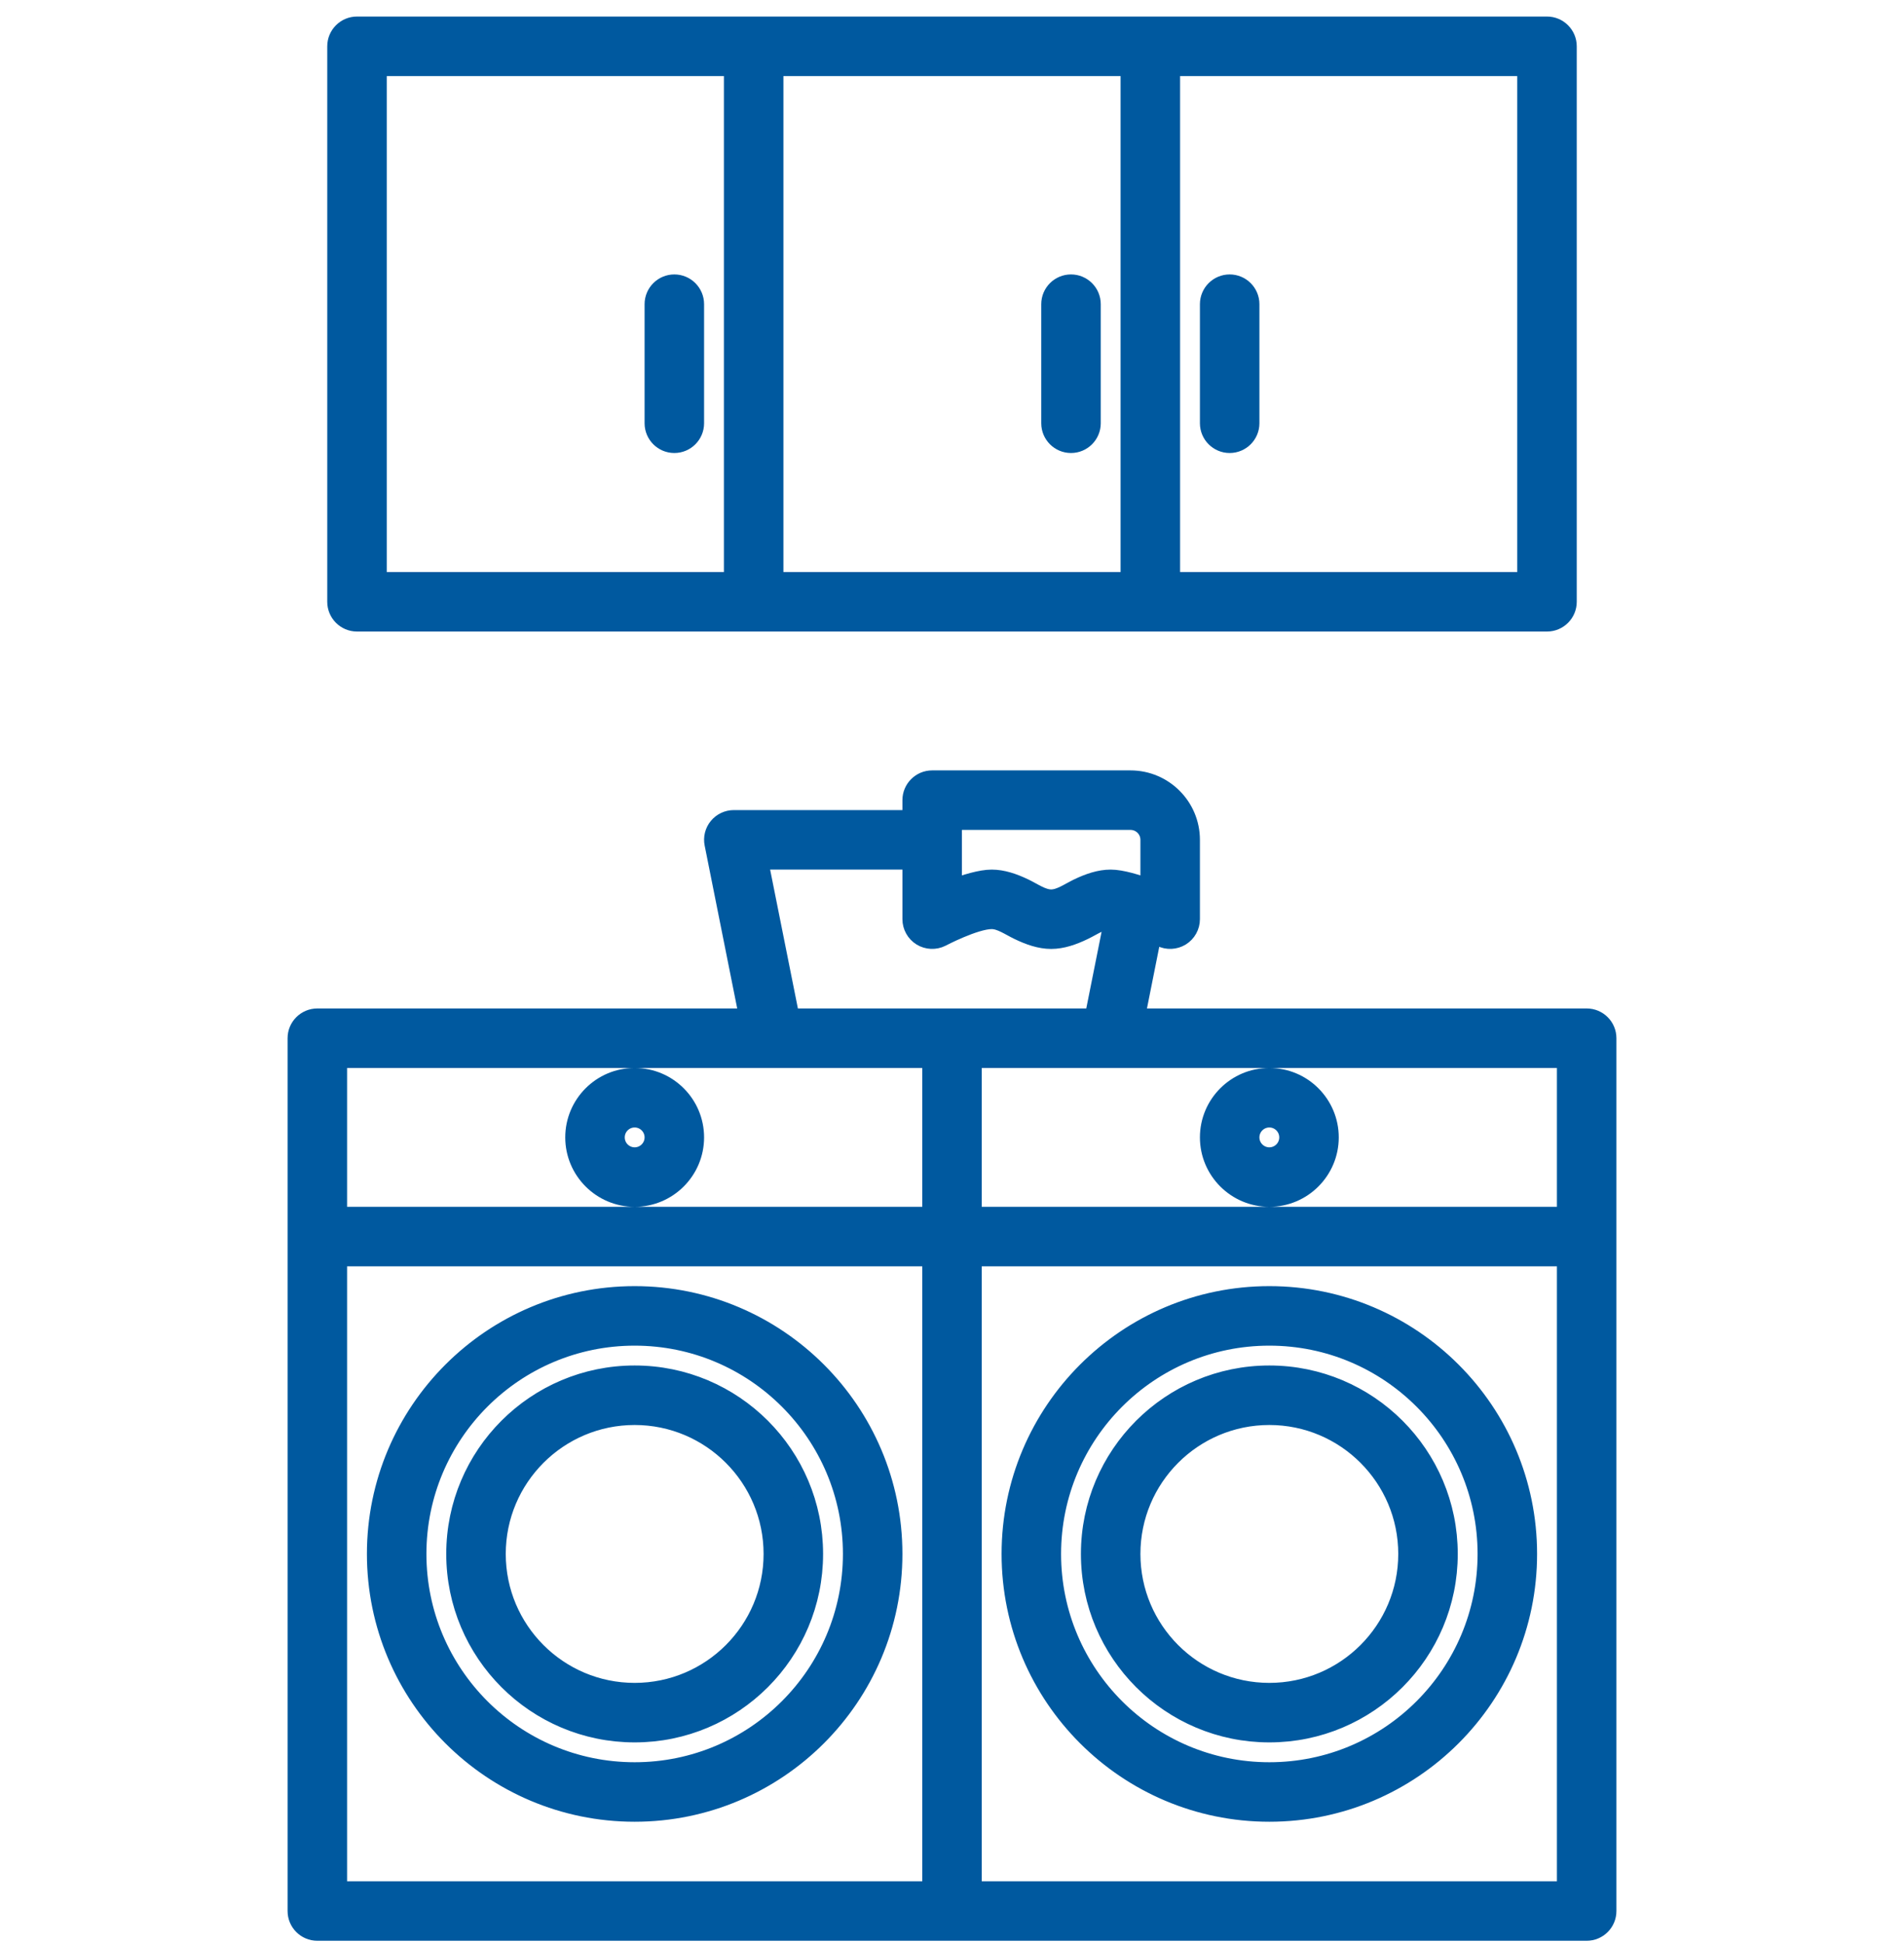 <svg xmlns="http://www.w3.org/2000/svg" fill="none" viewBox="0 0 48 49" height="49" width="48">
<path fill="#00599F" d="M18.89 25.668H8C7.724 25.668 7.5 25.892 7.5 26.168V48.167C7.5 48.444 7.724 48.667 8 48.667H40C40.276 48.667 40.5 48.444 40.5 48.167V26.168C40.5 25.892 40.276 25.668 40 25.668H28.61L29.043 23.5C29.183 23.566 29.276 23.614 29.276 23.614C29.431 23.692 29.615 23.683 29.763 23.593C29.91 23.502 30 23.34 30 23.168V21.168C30 20.34 29.328 19.668 28.5 19.668H23.5C23.224 19.668 23 19.892 23 20.168V20.668H18.5C18.35 20.668 18.208 20.735 18.113 20.851C18.018 20.966 17.98 21.119 18.01 21.265L18.89 25.668ZM23.5 31.668V47.667H8.5V31.668H23.5ZM39.5 30.668V47.667H24.5V31.668H39.5V30.668ZM16 32.667C12.413 32.667 9.5 35.581 9.5 39.167C9.5 42.755 12.413 45.667 16 45.667C19.587 45.667 22.5 42.755 22.5 39.167C22.5 35.581 19.587 32.667 16 32.667ZM32 32.667C28.413 32.667 25.5 35.581 25.5 39.167C25.5 42.755 28.413 45.667 32 45.667C35.587 45.667 38.5 42.755 38.5 39.167C38.5 35.581 35.587 32.667 32 32.667ZM16 33.667C19.036 33.667 21.5 36.132 21.5 39.167C21.5 42.203 19.036 44.667 16 44.667C12.964 44.667 10.5 42.203 10.5 39.167C10.5 36.132 12.964 33.667 16 33.667ZM32 33.667C35.036 33.667 37.5 36.132 37.5 39.167C37.5 42.203 35.036 44.667 32 44.667C28.964 44.667 26.5 42.203 26.5 39.167C26.5 36.132 28.964 33.667 32 33.667ZM16 34.667C13.516 34.667 11.5 36.684 11.5 39.167C11.5 41.651 13.516 43.667 16 43.667C18.484 43.667 20.5 41.651 20.5 39.167C20.5 36.684 18.484 34.667 16 34.667ZM32 34.667C29.516 34.667 27.5 36.684 27.5 39.167C27.5 41.651 29.516 43.667 32 43.667C34.484 43.667 36.5 41.651 36.5 39.167C36.5 36.684 34.484 34.667 32 34.667ZM16 35.667C17.932 35.667 19.5 37.236 19.5 39.167C19.5 41.099 17.932 42.667 16 42.667C14.068 42.667 12.5 41.099 12.5 39.167C12.5 37.236 14.068 35.667 16 35.667ZM32 35.667C33.932 35.667 35.5 37.236 35.5 39.167C35.5 41.099 33.932 42.667 32 42.667C30.068 42.667 28.5 41.099 28.5 39.167C28.5 37.236 30.068 35.667 32 35.667ZM23.5 26.668V30.668H8.5V26.668H23.5ZM24.5 26.668V30.668H39.5V26.668H24.5ZM32 27.168C31.172 27.168 30.5 27.84 30.5 28.668C30.5 29.495 31.172 30.168 32 30.168C32.828 30.168 33.5 29.495 33.5 28.668C33.5 27.84 32.828 27.168 32 27.168ZM16 27.168C15.172 27.168 14.5 27.84 14.5 28.668C14.5 29.495 15.172 30.168 16 30.168C16.828 30.168 17.5 29.495 17.5 28.668C17.5 27.84 16.828 27.168 16 27.168ZM32 28.168C32.276 28.168 32.5 28.392 32.5 28.668C32.5 28.944 32.276 29.168 32 29.168C31.724 29.168 31.5 28.944 31.5 28.668C31.5 28.392 31.724 28.168 32 28.168ZM16 28.168C16.276 28.168 16.5 28.392 16.5 28.668C16.5 28.944 16.276 29.168 16 29.168C15.724 29.168 15.5 28.944 15.5 28.668C15.5 28.392 15.724 28.168 16 28.168ZM27.59 25.668L28.089 23.172C28.058 23.169 28.028 23.168 28 23.168C27.769 23.168 27.547 23.331 27.316 23.442C27.045 23.573 26.771 23.668 26.5 23.668C26.229 23.668 25.955 23.573 25.684 23.442C25.453 23.331 25.231 23.168 25 23.168C24.572 23.168 23.724 23.614 23.724 23.614C23.569 23.692 23.385 23.683 23.237 23.593C23.09 23.502 23 23.34 23 23.168V21.668H19.11L19.91 25.668H27.59ZM29 22.415C28.657 22.287 28.266 22.168 28 22.168C27.729 22.168 27.455 22.262 27.184 22.392C26.953 22.503 26.731 22.668 26.5 22.668C26.269 22.668 26.047 22.503 25.816 22.392C25.545 22.262 25.271 22.168 25 22.168C24.734 22.168 24.343 22.287 24 22.415V20.668H28.5C28.776 20.668 29 20.892 29 21.168V22.415ZM9 0.667C8.724 0.667 8.5 0.891 8.5 1.167V15.168C8.5 15.444 8.724 15.668 9 15.668H39C39.276 15.668 39.5 15.444 39.5 15.168V1.167C39.5 0.891 39.276 0.667 39 0.667H9ZM29.5 1.667H38.5V14.668H29.5V1.667ZM19.5 1.667V14.668H28.5V1.667H19.5ZM18.5 1.667V14.668H9.5V1.667H18.5ZM26.5 7.667V10.668C26.5 10.944 26.724 11.168 27 11.168C27.276 11.168 27.5 10.944 27.5 10.668V7.667C27.5 7.391 27.276 7.167 27 7.167C26.724 7.167 26.5 7.391 26.5 7.667ZM30.5 7.667V10.668C30.5 10.944 30.724 11.168 31 11.168C31.276 11.168 31.5 10.944 31.5 10.668V7.667C31.5 7.391 31.276 7.167 31 7.167C30.724 7.167 30.5 7.391 30.5 7.667ZM16.5 7.667V10.668C16.5 10.944 16.724 11.168 17 11.168C17.276 11.168 17.5 10.944 17.5 10.668V7.667C17.5 7.391 17.276 7.167 17 7.167C16.724 7.167 16.5 7.391 16.5 7.667Z" clip-rule="evenodd" fill-rule="evenodd"></path>
<path stroke-width="0.5" stroke="#00599F" d="M39.5 30.668V47.667H24.5V31.668H39.5V30.668ZM39.5 30.668H24.5V26.668H39.5V30.668ZM18.89 25.668H8C7.724 25.668 7.5 25.892 7.5 26.168V48.167C7.5 48.444 7.724 48.667 8 48.667H40C40.276 48.667 40.5 48.444 40.5 48.167V26.168C40.5 25.892 40.276 25.668 40 25.668H28.61L29.043 23.5C29.183 23.566 29.276 23.614 29.276 23.614C29.431 23.692 29.615 23.683 29.763 23.593C29.91 23.502 30 23.34 30 23.168V21.168C30 20.34 29.328 19.668 28.5 19.668H23.5C23.224 19.668 23 19.892 23 20.168V20.668H18.5C18.35 20.668 18.208 20.735 18.113 20.851C18.018 20.966 17.98 21.119 18.01 21.265L18.89 25.668ZM23.5 31.668V47.667H8.5V31.668H23.5ZM16 32.667C12.413 32.667 9.5 35.581 9.5 39.167C9.5 42.755 12.413 45.667 16 45.667C19.587 45.667 22.5 42.755 22.5 39.167C22.5 35.581 19.587 32.667 16 32.667ZM32 32.667C28.413 32.667 25.5 35.581 25.5 39.167C25.5 42.755 28.413 45.667 32 45.667C35.587 45.667 38.5 42.755 38.5 39.167C38.5 35.581 35.587 32.667 32 32.667ZM16 33.667C19.036 33.667 21.5 36.132 21.5 39.167C21.5 42.203 19.036 44.667 16 44.667C12.964 44.667 10.5 42.203 10.5 39.167C10.5 36.132 12.964 33.667 16 33.667ZM32 33.667C35.036 33.667 37.5 36.132 37.5 39.167C37.5 42.203 35.036 44.667 32 44.667C28.964 44.667 26.5 42.203 26.5 39.167C26.5 36.132 28.964 33.667 32 33.667ZM16 34.667C13.516 34.667 11.5 36.684 11.5 39.167C11.5 41.651 13.516 43.667 16 43.667C18.484 43.667 20.5 41.651 20.5 39.167C20.5 36.684 18.484 34.667 16 34.667ZM32 34.667C29.516 34.667 27.5 36.684 27.5 39.167C27.5 41.651 29.516 43.667 32 43.667C34.484 43.667 36.5 41.651 36.5 39.167C36.5 36.684 34.484 34.667 32 34.667ZM16 35.667C17.932 35.667 19.5 37.236 19.5 39.167C19.5 41.099 17.932 42.667 16 42.667C14.068 42.667 12.5 41.099 12.5 39.167C12.5 37.236 14.068 35.667 16 35.667ZM32 35.667C33.932 35.667 35.5 37.236 35.5 39.167C35.5 41.099 33.932 42.667 32 42.667C30.068 42.667 28.5 41.099 28.5 39.167C28.5 37.236 30.068 35.667 32 35.667ZM23.5 26.668V30.668H8.5V26.668H23.5ZM32 27.168C31.172 27.168 30.5 27.84 30.5 28.668C30.5 29.495 31.172 30.168 32 30.168C32.828 30.168 33.5 29.495 33.5 28.668C33.5 27.84 32.828 27.168 32 27.168ZM16 27.168C15.172 27.168 14.5 27.84 14.5 28.668C14.5 29.495 15.172 30.168 16 30.168C16.828 30.168 17.5 29.495 17.5 28.668C17.5 27.84 16.828 27.168 16 27.168ZM32 28.168C32.276 28.168 32.5 28.392 32.5 28.668C32.5 28.944 32.276 29.168 32 29.168C31.724 29.168 31.5 28.944 31.5 28.668C31.5 28.392 31.724 28.168 32 28.168ZM16 28.168C16.276 28.168 16.5 28.392 16.5 28.668C16.5 28.944 16.276 29.168 16 29.168C15.724 29.168 15.5 28.944 15.5 28.668C15.5 28.392 15.724 28.168 16 28.168ZM27.59 25.668L28.089 23.172C28.058 23.169 28.028 23.168 28 23.168C27.769 23.168 27.547 23.331 27.316 23.442C27.045 23.573 26.771 23.668 26.5 23.668C26.229 23.668 25.955 23.573 25.684 23.442C25.453 23.331 25.231 23.168 25 23.168C24.572 23.168 23.724 23.614 23.724 23.614C23.569 23.692 23.385 23.683 23.237 23.593C23.09 23.502 23 23.34 23 23.168V21.668H19.11L19.91 25.668H27.59ZM29 22.415C28.657 22.287 28.266 22.168 28 22.168C27.729 22.168 27.455 22.262 27.184 22.392C26.953 22.503 26.731 22.668 26.5 22.668C26.269 22.668 26.047 22.503 25.816 22.392C25.545 22.262 25.271 22.168 25 22.168C24.734 22.168 24.343 22.287 24 22.415V20.668H28.5C28.776 20.668 29 20.892 29 21.168V22.415ZM9 0.667C8.724 0.667 8.5 0.891 8.5 1.167V15.168C8.5 15.444 8.724 15.668 9 15.668H39C39.276 15.668 39.5 15.444 39.5 15.168V1.167C39.5 0.891 39.276 0.667 39 0.667H9ZM29.5 1.667H38.5V14.668H29.5V1.667ZM19.5 1.667V14.668H28.5V1.667H19.5ZM18.5 1.667V14.668H9.5V1.667H18.5ZM26.5 7.667V10.668C26.5 10.944 26.724 11.168 27 11.168C27.276 11.168 27.5 10.944 27.5 10.668V7.667C27.5 7.391 27.276 7.167 27 7.167C26.724 7.167 26.5 7.391 26.5 7.667ZM30.5 7.667V10.668C30.5 10.944 30.724 11.168 31 11.168C31.276 11.168 31.5 10.944 31.5 10.668V7.667C31.5 7.391 31.276 7.167 31 7.167C30.724 7.167 30.5 7.391 30.5 7.667ZM16.5 7.667V10.668C16.5 10.944 16.724 11.168 17 11.168C17.276 11.168 17.5 10.944 17.5 10.668V7.667C17.5 7.391 17.276 7.167 17 7.167C16.724 7.167 16.5 7.391 16.5 7.667Z"></path>
</svg>
